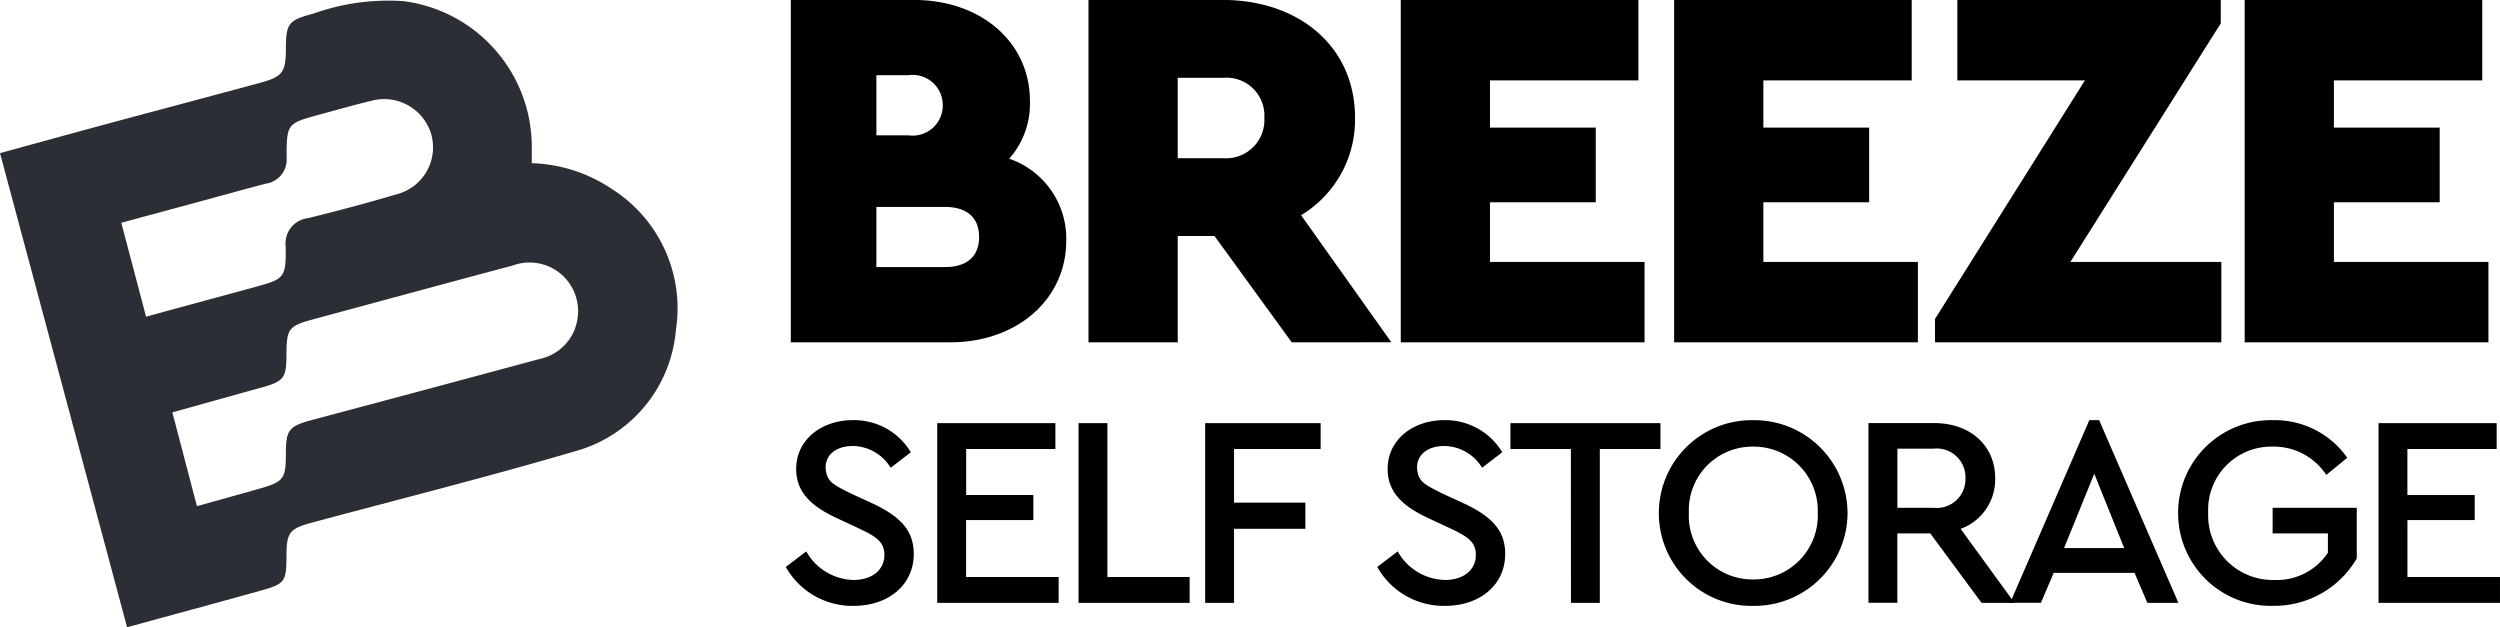 <svg xmlns="http://www.w3.org/2000/svg" xmlns:xlink="http://www.w3.org/1999/xlink" width="151.269" height="37.957" viewBox="0 0 151.269 37.957">
  <defs>
    <clipPath id="clip-path">
      <path id="Path_351" data-name="Path 351" d="M0-203.928H151.269v-37.957H0Z" transform="translate(0 241.885)" fill="none"/>
    </clipPath>
  </defs>
  <g id="Group_132" data-name="Group 132" transform="translate(0 241.886)">
    <g id="Group_135" data-name="Group 135" transform="translate(0 -241.886)" clip-path="url(#clip-path)">
      <g id="Group_132-2" data-name="Group 132" transform="translate(0 0)">
        <path id="Path_348" data-name="Path 348" d="M-41.316-203.928l-7.69-28.69c2.305-.631,4.545-1.25,6.789-1.855,2.98-.8,5.965-1.592,8.946-2.4,1.356-.366,1.558-.643,1.563-2.041.006-1.554.142-1.744,1.662-2.147a13.453,13.453,0,0,1,5.466-.753,8.891,8.891,0,0,1,7.751,8.869c0,.287,0,.575,0,.934a9.165,9.165,0,0,1,4.876,1.582,8.538,8.538,0,0,1,3.844,8.509,8.328,8.328,0,0,1-6.135,7.349c-5.266,1.55-10.6,2.885-15.9,4.312-1.335.359-1.519.6-1.528,1.954-.01,1.665-.057,1.742-1.709,2.2-2.595.721-5.194,1.424-7.937,2.174m4.231-7.328c1.354-.379,2.572-.714,3.787-1.06,1.456-.415,1.589-.6,1.591-2.1,0-1.475.184-1.683,1.633-2.068q6.874-1.829,13.741-3.683a2.911,2.911,0,0,0,2.28-2.491,2.938,2.938,0,0,0-3.937-3.155c-3.953,1.052-7.9,2.129-11.85,3.193-1.745.47-1.822.563-1.832,2.306-.008,1.3-.18,1.512-1.484,1.874-1.778.494-3.555.991-5.419,1.511l1.49,5.679m-3.076-11.473,6.564-1.785c1.82-.5,1.9-.562,1.879-2.458a1.534,1.534,0,0,1,1.347-1.715c1.8-.443,3.593-.919,5.369-1.446a2.93,2.93,0,0,0,2.085-3.651,2.97,2.97,0,0,0-3.634-2c-1.043.25-2.076.545-3.112.828-1.966.536-1.99.539-2,2.569a1.473,1.473,0,0,1-1.237,1.608c-1.225.317-2.444.66-3.665.99l-5.1,1.38,1.5,5.681" transform="translate(49.006 241.885)" fill="#2b2e34"/>
      </g>
      <g id="Group_133" data-name="Group 133" transform="translate(47.849 0)">
        <path id="Path_349" data-name="Path 349" d="M-51.934-111.284H-61.6V-132h7.47c3.986,0,7,2.511,7,6.12a5.006,5.006,0,0,1-1.255,3.484,5.108,5.108,0,0,1,3.452,4.959c0,3.578-3.013,6.151-7,6.151m-4.488-16.163v3.64h1.946a1.823,1.823,0,0,0,2.071-1.82,1.823,1.823,0,0,0-2.071-1.82Zm4.143,7.972h-4.143v3.64h4.143c1.287,0,2.071-.6,2.071-1.82s-.785-1.82-2.071-1.82" transform="translate(61.6 131.998)"/>
      </g>
      <g id="Group_134" data-name="Group 134" transform="translate(65.864 0)">
        <path id="Path_350" data-name="Path 350" d="M-66.1-111.284l-4.676-6.434H-73v6.434h-5.4V-132h8.128c4.614,0,8,2.825,8,7.124a6.744,6.744,0,0,1-3.264,5.9l5.461,7.689ZM-73-122.426h2.762a2.315,2.315,0,0,0,2.479-2.448,2.291,2.291,0,0,0-2.479-2.416H-73Z" transform="translate(78.398 131.998)"/>
      </g>
    </g>
    <g id="Group_136" data-name="Group 136" transform="translate(84.757 -241.886)">
      <path id="Path_352" data-name="Path 352" d="M0,0V20.714H14.751V15.849H5.4V12.24h6.4V7.72H5.4V4.865h8.976V0Z"/>
    </g>
    <g id="Group_137" data-name="Group 137" transform="translate(101.297 -241.886)">
      <path id="Path_353" data-name="Path 353" d="M0,0V20.714H14.75V15.849H5.4V12.24h6.4V7.72H5.4V4.865h8.976V0Z"/>
    </g>
    <g id="Group_138" data-name="Group 138" transform="translate(117.083 -241.886)">
      <path id="Path_354" data-name="Path 354" d="M-7.25,0V4.865H.47L-8.6,19.3v1.412H8.724V15.849H-.409l9.1-14.437V0Z" transform="translate(8.6)"/>
    </g>
    <g id="Group_139" data-name="Group 139" transform="translate(135.819 -241.886)">
      <path id="Path_355" data-name="Path 355" d="M0,0V20.714H14.75V15.849H5.4V12.24h6.4V7.72H5.4V4.865h8.976V0Z"/>
    </g>
    <g id="Group_141" data-name="Group 141" transform="translate(0 -241.886)" clip-path="url(#clip-path)">
      <g id="Group_140" data-name="Group 140" transform="translate(47.548 25.421)">
        <path id="Path_356" data-name="Path 356" d="M-6.639-42.666a3.373,3.373,0,0,0,2.85,1.73c1.12,0,1.878-.593,1.878-1.516,0-.774-.461-1.1-1.6-1.631l-1.2-.56c-1.582-.725-2.537-1.565-2.537-3.015,0-1.779,1.549-2.949,3.427-2.949A4,4,0,0,1-.312-48.664l-1.219.939a2.712,2.712,0,0,0-2.29-1.318c-.923,0-1.648.461-1.648,1.318.066.857.445,1.005,1.516,1.549l1.219.56c1.763.808,2.6,1.664,2.6,3.1,0,1.895-1.549,3.147-3.641,3.147a4.615,4.615,0,0,1-4.1-2.356Z" transform="translate(7.875 50.608)"/>
      </g>
    </g>
    <g id="Group_142" data-name="Group 142" transform="translate(56.709 -216.283)">
      <path id="Path_358" data-name="Path 358" d="M0,0H7.151V1.565h-5.4V4.35H5.816V5.865H1.747V9.309h5.6v1.565H0Z"/>
    </g>
    <g id="Group_143" data-name="Group 143" transform="translate(65.26 -216.283)">
      <path id="Path_359" data-name="Path 359" d="M0,0H1.746V9.309H6.722v1.565H0Z"/>
    </g>
    <g id="Group_144" data-name="Group 144" transform="translate(72.922 -216.283)">
      <path id="Path_360" data-name="Path 360" d="M0,0H6.986V1.565H1.747V4.811H6.063V6.393H1.747v4.482H0Z"/>
    </g>
    <g id="Group_146" data-name="Group 146" transform="translate(0 -241.886)" clip-path="url(#clip-path)">
      <g id="Group_145" data-name="Group 145" transform="translate(83.335 25.421)">
        <path id="Path_361" data-name="Path 361" d="M-6.638-42.666a3.373,3.373,0,0,0,2.851,1.73c1.12,0,1.878-.593,1.878-1.516,0-.774-.461-1.1-1.6-1.631l-1.2-.56c-1.582-.725-2.537-1.565-2.537-3.015,0-1.779,1.549-2.949,3.427-2.949A4,4,0,0,1-.312-48.664l-1.219.939a2.712,2.712,0,0,0-2.29-1.318c-.923,0-1.648.461-1.648,1.318.066.857.445,1.005,1.516,1.549l1.219.56c1.763.808,2.6,1.664,2.6,3.1,0,1.895-1.549,3.147-3.641,3.147a4.615,4.615,0,0,1-4.1-2.356Z" transform="translate(7.874 50.608)"/>
      </g>
    </g>
    <g id="Group_147" data-name="Group 147" transform="translate(91.392 -216.284)">
      <path id="Path_363" data-name="Path 363" d="M-19.651-8.41h-3.658V-9.975h9.078V-8.41H-17.9V.9h-1.747Z" transform="translate(23.309 9.975)"/>
    </g>
    <g id="Group_150" data-name="Group 150" transform="translate(0 -241.886)" clip-path="url(#clip-path)">
      <g id="Group_148" data-name="Group 148" transform="translate(100.371 25.42)">
        <path id="Path_364" data-name="Path 364" d="M-30.634,0a5.637,5.637,0,0,1,5.717,5.618,5.637,5.637,0,0,1-5.717,5.618,5.6,5.6,0,0,1-5.7-5.618A5.622,5.622,0,0,1-30.634,0m.016,1.6a3.845,3.845,0,0,0-3.9,4,3.854,3.854,0,0,0,3.9,4.037,3.874,3.874,0,0,0,3.9-4.037,3.875,3.875,0,0,0-3.9-4" transform="translate(36.336 0.004)"/>
      </g>
      <g id="Group_149" data-name="Group 149" transform="translate(113.059 25.602)">
        <path id="Path_365" data-name="Path 365" d="M-36.735-58.423l-3.1-4.2h-1.994v4.2h-1.747V-69.3H-39.6c2.191,0,3.691,1.367,3.691,3.328A3.176,3.176,0,0,1-38-62.9l3.262,4.482Zm-5.091-5.75h2.191a1.738,1.738,0,0,0,1.928-1.779,1.742,1.742,0,0,0-1.928-1.8h-2.191Z" transform="translate(43.573 69.297)"/>
      </g>
    </g>
    <g id="Group_151" data-name="Group 151" transform="translate(121.627 -216.465)">
      <path id="Path_367" data-name="Path 367" d="M-40.453-49.659h-4.893l-.774,1.812h-1.862L-43.189-58.9h.593L-37.8-47.846h-1.878Zm-2.438-6-1.829,4.5h3.641Z" transform="translate(47.983 58.902)"/>
    </g>
    <g id="Group_153" data-name="Group 153" transform="translate(0 -241.886)" clip-path="url(#clip-path)">
      <g id="Group_152" data-name="Group 152" transform="translate(131.792 25.42)">
        <path id="Path_368" data-name="Path 368" d="M-30.812,0a5.352,5.352,0,0,1,4.5,2.274l-1.269,1.038a3.8,3.8,0,0,0-3.246-1.713,3.826,3.826,0,0,0-3.9,4,3.913,3.913,0,0,0,4,4.07A3.714,3.714,0,0,0-27.483,8.02V6.85h-3.345V5.3h5.091V8.366a5.768,5.768,0,0,1-5.075,2.867,5.6,5.6,0,0,1-5.734-5.618A5.61,5.61,0,0,1-30.812,0" transform="translate(36.547 0.004)"/>
      </g>
    </g>
    <g id="Group_154" data-name="Group 154" transform="translate(143.92 -216.283)">
      <path id="Path_370" data-name="Path 370" d="M0,0V10.874H7.348V9.309h-5.6V5.865h4.07V4.35H1.746V1.565h5.4V0Z"/>
    </g>
  </g>
</svg>
